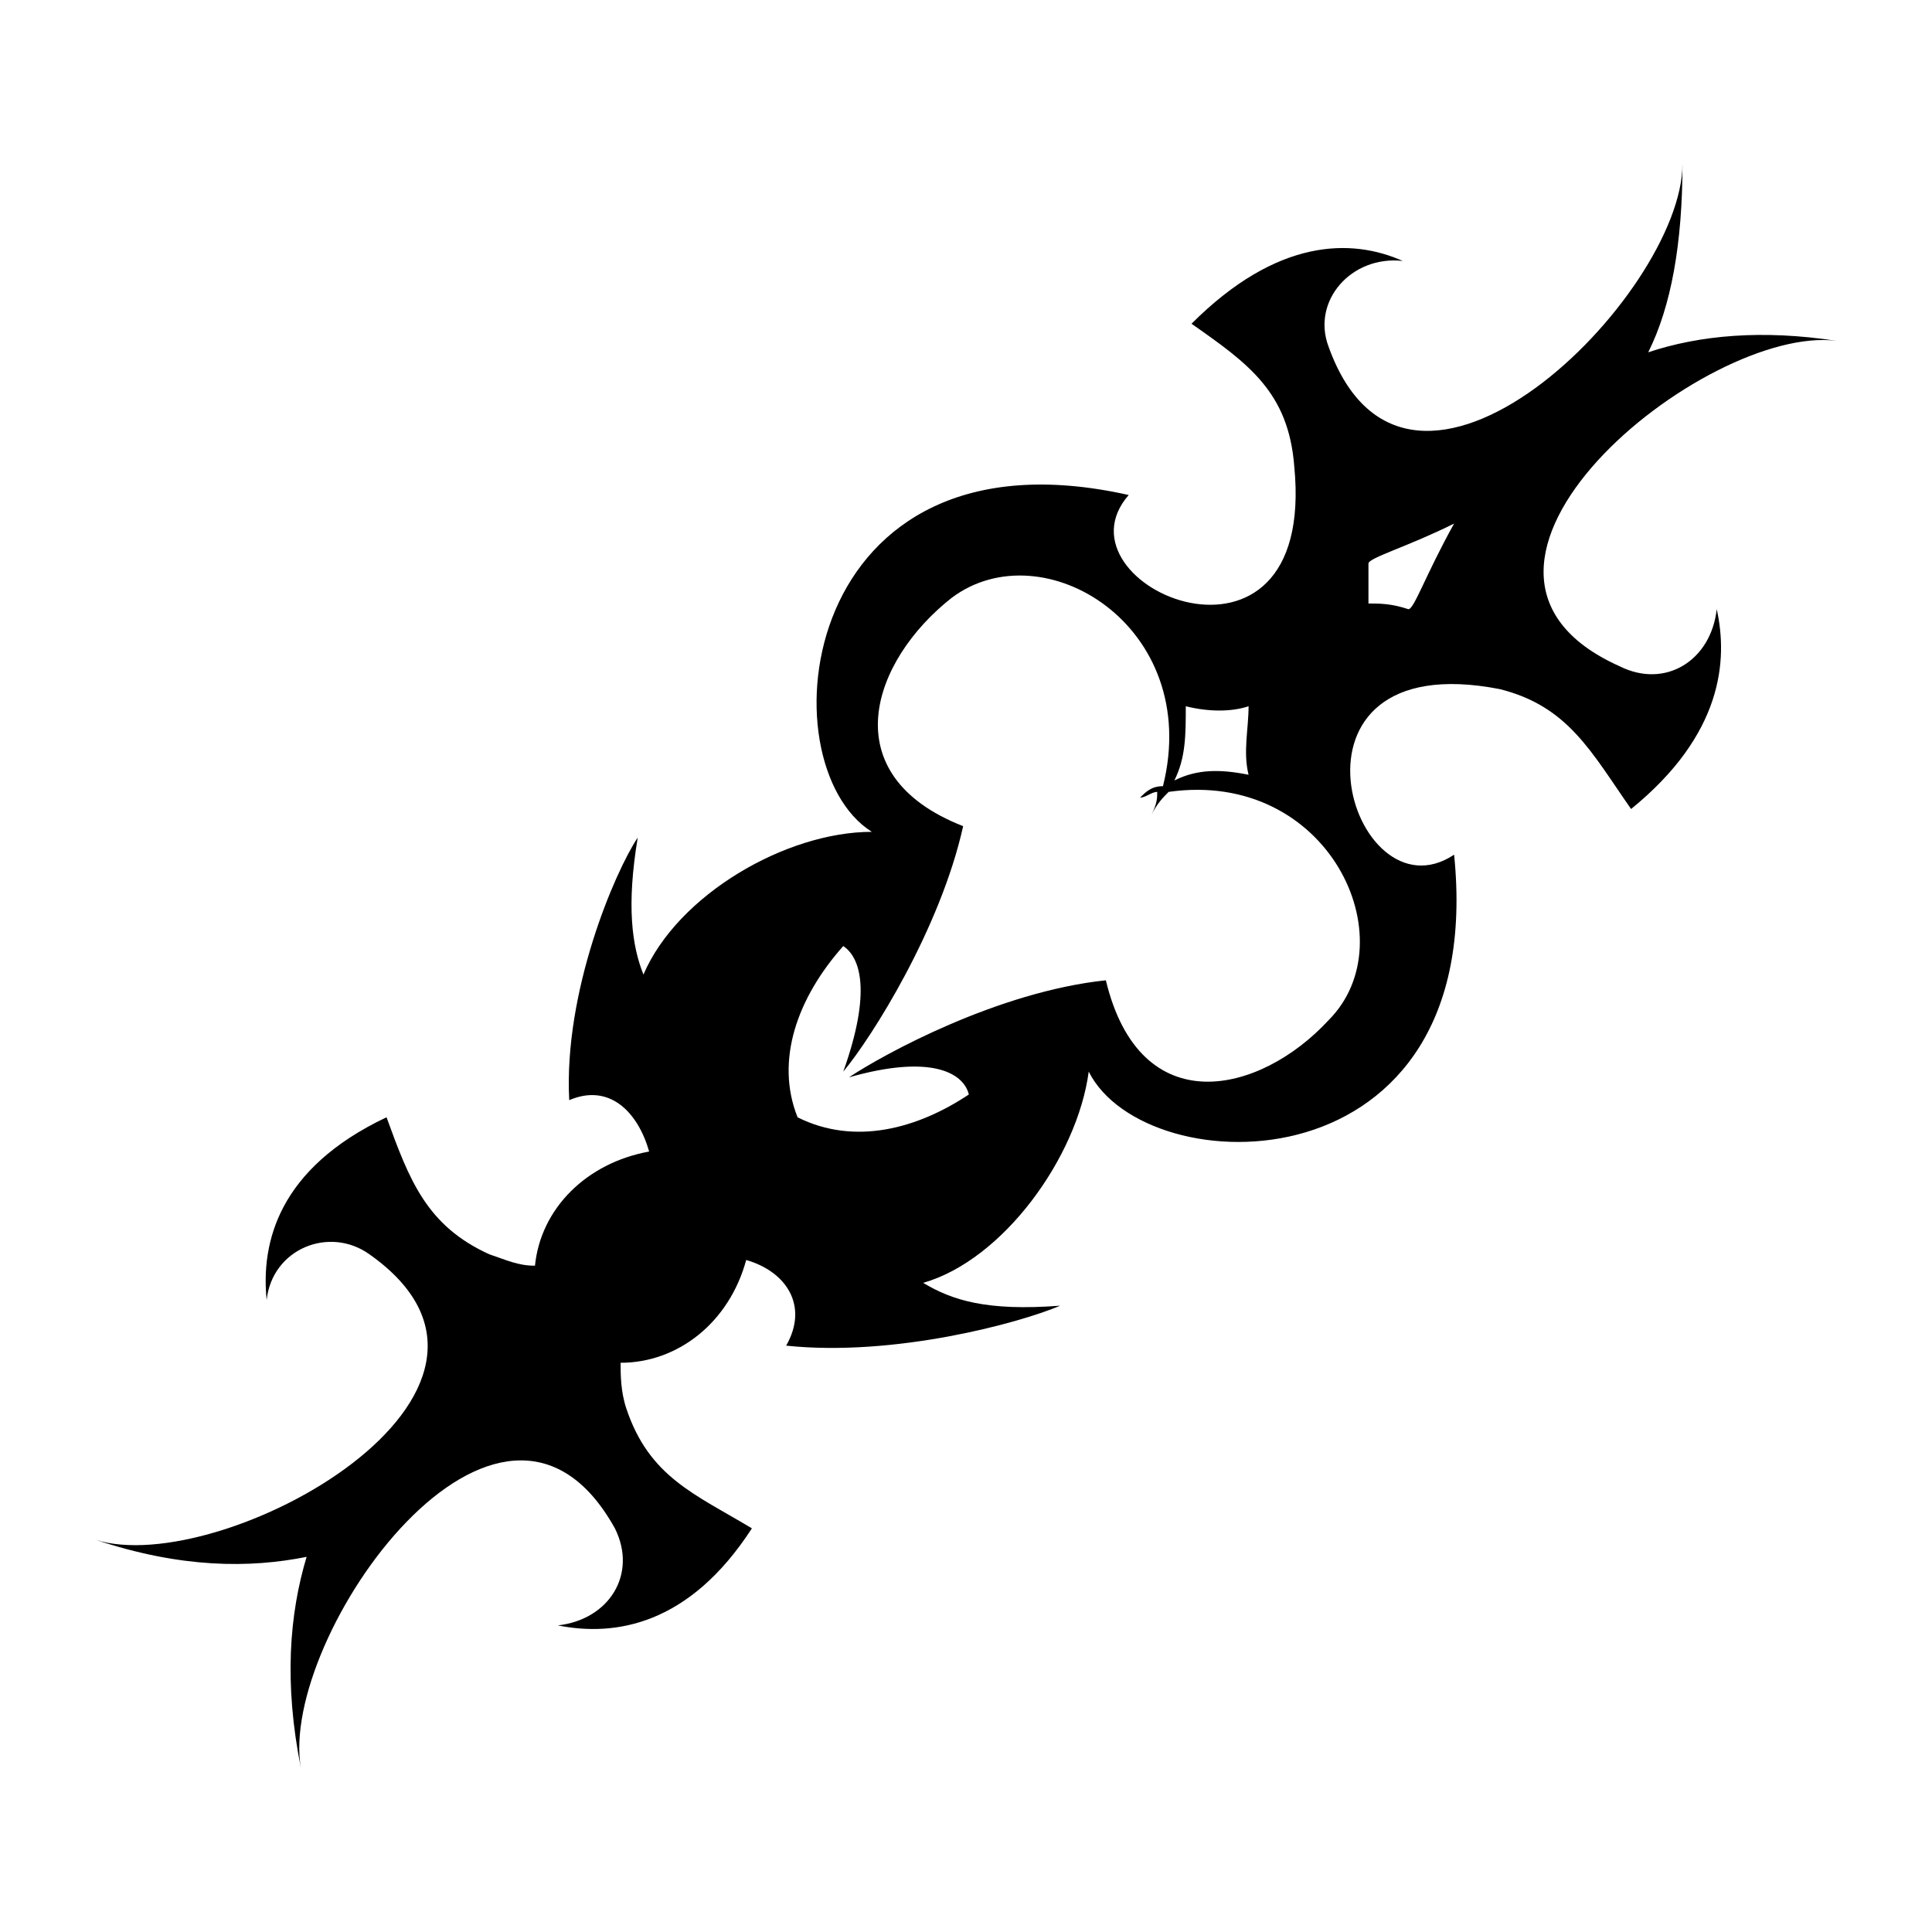 <?xml version="1.0" encoding="UTF-8"?>
<!-- Uploaded to: SVG Repo, www.svgrepo.com, Generator: SVG Repo Mixer Tools -->
<svg fill="#000000" width="800px" height="800px" version="1.1" viewBox="144 144 512 512" xmlns="http://www.w3.org/2000/svg">
 <path d="m223.74 612.57c-6.051-34.797 52.953-118.01 83.211-63.543 6.051 12.105-1.512 24.207-15.129 25.719 15.129 3.027 34.797 0 51.441-25.719-15.129-9.078-27.234-13.617-33.285-31.773-1.512-4.539-1.512-9.078-1.512-12.105 15.129 0 28.746-10.59 33.285-27.234 10.59 3.027 16.641 12.105 10.59 22.695 28.746 3.027 62.031-6.051 72.621-10.59-19.668 1.512-28.746-1.512-36.312-6.051 21.18-6.051 40.848-33.285 43.875-55.98 15.129 30.258 105.91 31.773 96.828-57.492-27.234 18.156-49.926-55.98 12.105-43.875 18.156 4.539 24.207 16.641 34.797 31.773 24.207-19.668 25.719-39.336 22.695-52.953-1.512 13.617-13.617 21.18-25.719 15.129-57.492-25.719 22.695-90.777 57.492-86.238-19.668-3.027-36.312-1.512-49.926 3.027 6.051-12.105 9.078-28.746 9.078-49.926 0 34.797-72.621 107.42-93.801 48.414-4.539-12.105 6.051-24.207 19.668-22.695-13.617-6.051-33.285-6.051-55.98 16.641 15.129 10.59 25.719 18.156 27.234 37.824 6.051 62.031-65.055 31.773-43.875 7.566-87.75-19.668-96.828 71.109-68.082 89.262-22.695 0-51.441 16.641-60.52 37.824-3.027-7.566-4.539-18.156-1.512-36.312-6.051 9.078-19.668 40.848-18.156 69.594 10.59-4.539 18.156 3.027 21.18 13.617-16.641 3.027-28.746 15.129-30.258 30.258-4.539 0-7.566-1.512-12.105-3.027-16.641-7.566-21.18-19.668-27.234-36.312-28.746 13.617-33.285 33.285-31.773 48.414 1.512-13.617 16.641-19.668 27.234-12.105 51.441 36.312-39.336 86.238-72.621 75.648 22.695 7.566 40.848 7.566 55.98 4.539-4.539 15.129-6.051 33.285-1.512 55.98zm305.61-329.82c-7.566 13.617-10.59 22.695-12.105 22.695-4.539-1.512-7.566-1.512-10.59-1.512v-10.59c0-1.512 10.59-4.539 22.695-10.59zm-54.465 48.414c0 6.051-1.512 12.105 0 18.156-7.566-1.512-13.617-1.512-19.668 1.512 3.027-6.051 3.027-12.105 3.027-19.668 6.051 1.512 12.105 1.512 16.641 0zm-22.695 21.18c-3.027 0-4.539 1.512-6.051 3.027 1.512 0 3.027-1.512 4.539-1.512 0 1.512 0 3.027-1.512 6.051 1.512-3.027 3.027-4.539 4.539-6.051 42.363-6.051 63.543 39.336 42.363 60.52-18.156 19.668-49.926 27.234-59.004-10.59-28.746 3.027-59.004 19.668-68.082 25.719 21.18-6.051 30.258-1.512 31.773 4.539-13.617 9.078-30.258 13.617-45.387 6.051-6.051-15.129 0-31.773 12.105-45.387 4.539 3.027 7.566 12.105 0 33.285 7.566-9.078 25.719-37.824 31.773-65.055-34.797-13.617-24.207-43.875-3.027-60.52 24.207-18.156 66.57 7.566 55.98 49.926z" fill-rule="evenodd"/>
</svg>